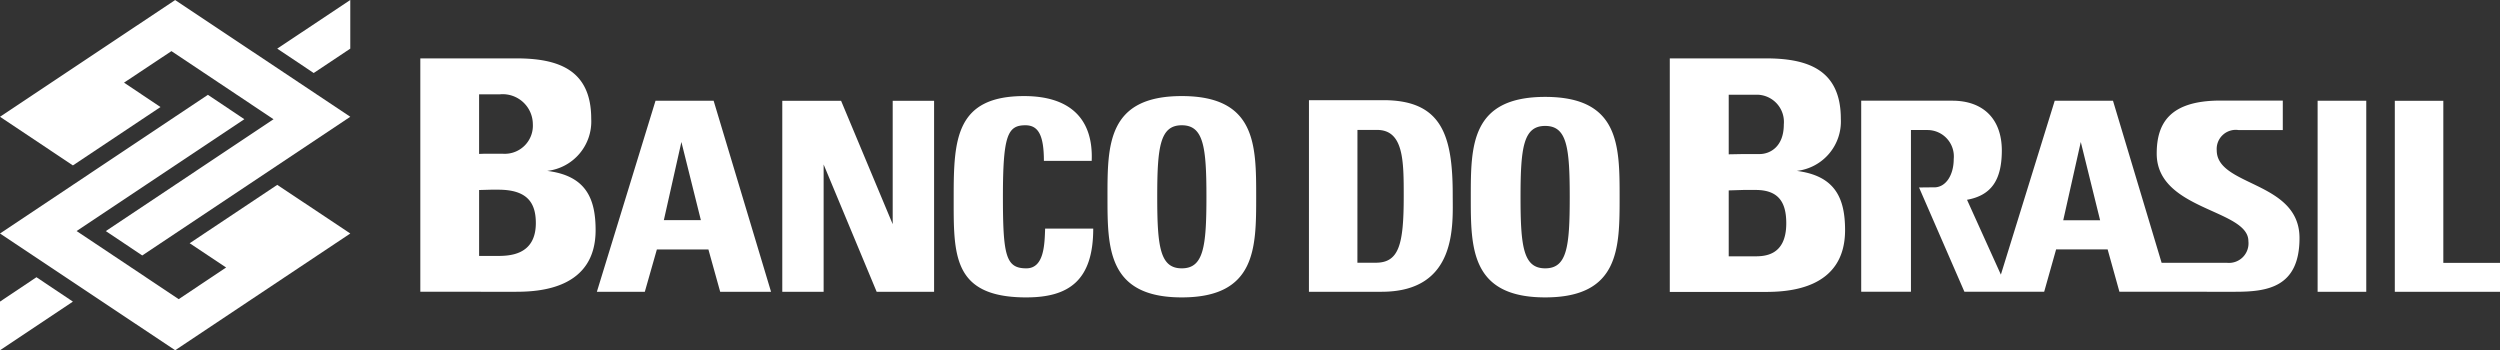 <svg height="31.51" viewBox="0 0 224.885 31.51" width="224.885" xmlns="http://www.w3.org/2000/svg"><rect x="0" y="0" width="224.885" height="31.51" fill="#333333" stroke="none"/><g fill="#fff" fill-rule="evenodd" transform="translate(-832.541 -1176.835)"><path d="m832.541 1187.339 6.558 4.376 7.878-5.252-3.279-2.194 4.265-2.835 9.184 6.127-15.089 10.06 3.279 2.194 18.714-12.476-15.755-10.5zm31.51 10.5-6.571-4.376-7.878 5.252 3.279 2.182-4.265 2.848-9.184-6.127 15.089-10.06-3.279-2.194-18.7 12.476 15.755 10.5zm0-16.63-3.292 2.194-3.279-2.194 6.571-4.376zm-31.51 22.757 3.279-2.194 3.279 2.194-6.558 4.376z"/><path d="m878.944 1203.081c2.059 0 7.175-.234 7.175-5.547 0-2.885-.9-4.894-4.352-5.326a4.473 4.473 0 0 0 3.957-4.685c0-4.475-3.045-5.437-6.756-5.437h-8.617v20.994zm154.653 0c2.885 0 5.794-.382 5.794-4.833 0-5.141-7.446-4.623-7.446-7.89a1.716 1.716 0 0 1 1.948-1.825h3.994v-2.651h-5.609c-4.6 0-5.732 2.083-5.732 4.771 0 5.116 8.247 4.993 8.247 7.877a1.757 1.757 0 0 1 -1.9 1.948h-5.905l-4.376-14.584h-5.239l-4.845 15.644-3.045-6.731c2.231-.407 3.119-1.824 3.131-4.413 0-2.934-1.751-4.5-4.45-4.5h-8.2v17.185h4.475v-14.547h1.492a2.375 2.375 0 0 1 2.355 2.614c0 1.43-.715 2.614-1.862 2.54l-1.257.013 4.081 9.381h7.175l1.073-3.809h4.635l1.06 3.809zm-12.143-6.435h-3.316l1.578-7.039zm-49.916 6.941c6.694 0 6.694-4.45 6.694-9.012 0-4.623 0-9.024-6.694-9.024s-6.694 4.4-6.694 9.024c0 4.561 0 9.012 6.694 9.012m0-2.614c-1.96 0-2.219-1.923-2.219-6.4s.259-6.41 2.219-6.41 2.207 1.935 2.207 6.41-.246 6.4-2.207 6.4m-21.253 2.108h6.534c6.854 0 6.4-6.065 6.4-8.716 0-5.363-.986-8.519-6.238-8.519h-6.694zm4.364-14.559h1.763c2.4 0 2.4 2.8 2.4 5.967 0 4.327-.419 5.979-2.515 5.979h-1.652zm34.728 5.4h1.085c2.1 0 2.761 1.146 2.761 3 0 2.946-1.985 2.971-2.872 2.971h-2.305v-5.93zm-1.331-3.205v-5.363h2.564a2.448 2.448 0 0 1 2.392 2.675c0 2.034-1.27 2.663-2.17 2.663h-1.455zm3.292 12.377c2.059 0 7.175-.234 7.175-5.56 0-2.885-.9-4.882-4.339-5.326a4.473 4.473 0 0 0 3.957-4.685c0-4.475-3.057-5.437-6.756-5.437h-8.63v21.007zm66.09-.013v-2.6h-5.1v-14.581h-4.364v17.185zm-12.032-17.185h-4.376v17.185h4.376zm-106.55 17.691c6.694 0 6.694-4.463 6.694-9.049 0-4.648 0-9.061-6.694-9.061s-6.682 4.413-6.682 9.061c0 4.586 0 9.049 6.682 9.049m0-2.614c-1.96 0-2.207-1.948-2.207-6.435s.246-6.435 2.207-6.435 2.219 1.936 2.219 6.435-.259 6.435-2.219 6.435m-43.259-4.339h-3.329l1.578-7.027zm-5.042 6.448 1.085-3.809h4.635l1.06 3.809h4.575l-5.165-17.185h-5.227l-5.276 17.185zm34.321.505c3.8 0 6.016-1.5 6.016-6.189h-4.327c-.049 1.381-.074 3.575-1.689 3.575-1.837 0-2.108-1.122-2.108-6.435 0-5.511.419-6.435 2.022-6.435 1.146 0 1.664.863 1.664 3.205h4.3c.16-3.772-1.935-5.831-6.078-5.831-6.164 0-6.337 3.92-6.337 9.061 0 5.165-.16 9.049 6.534 9.049m-18.233-.505v-11.453l4.771 11.453h5.165v-17.182h-3.723v11.1l-4.643-11.1h-5.289v17.185zm-29.944-9.184h.678c2.564 0 3.378 1.134 3.378 3 0 2.934-2.429 2.959-3.513 2.959h-1.59v-5.93zm-1.048-3.218v-5.363h1.9a2.712 2.712 0 0 1 2.934 2.675 2.53 2.53 0 0 1 -2.663 2.675h-1.788z"/></g></svg>